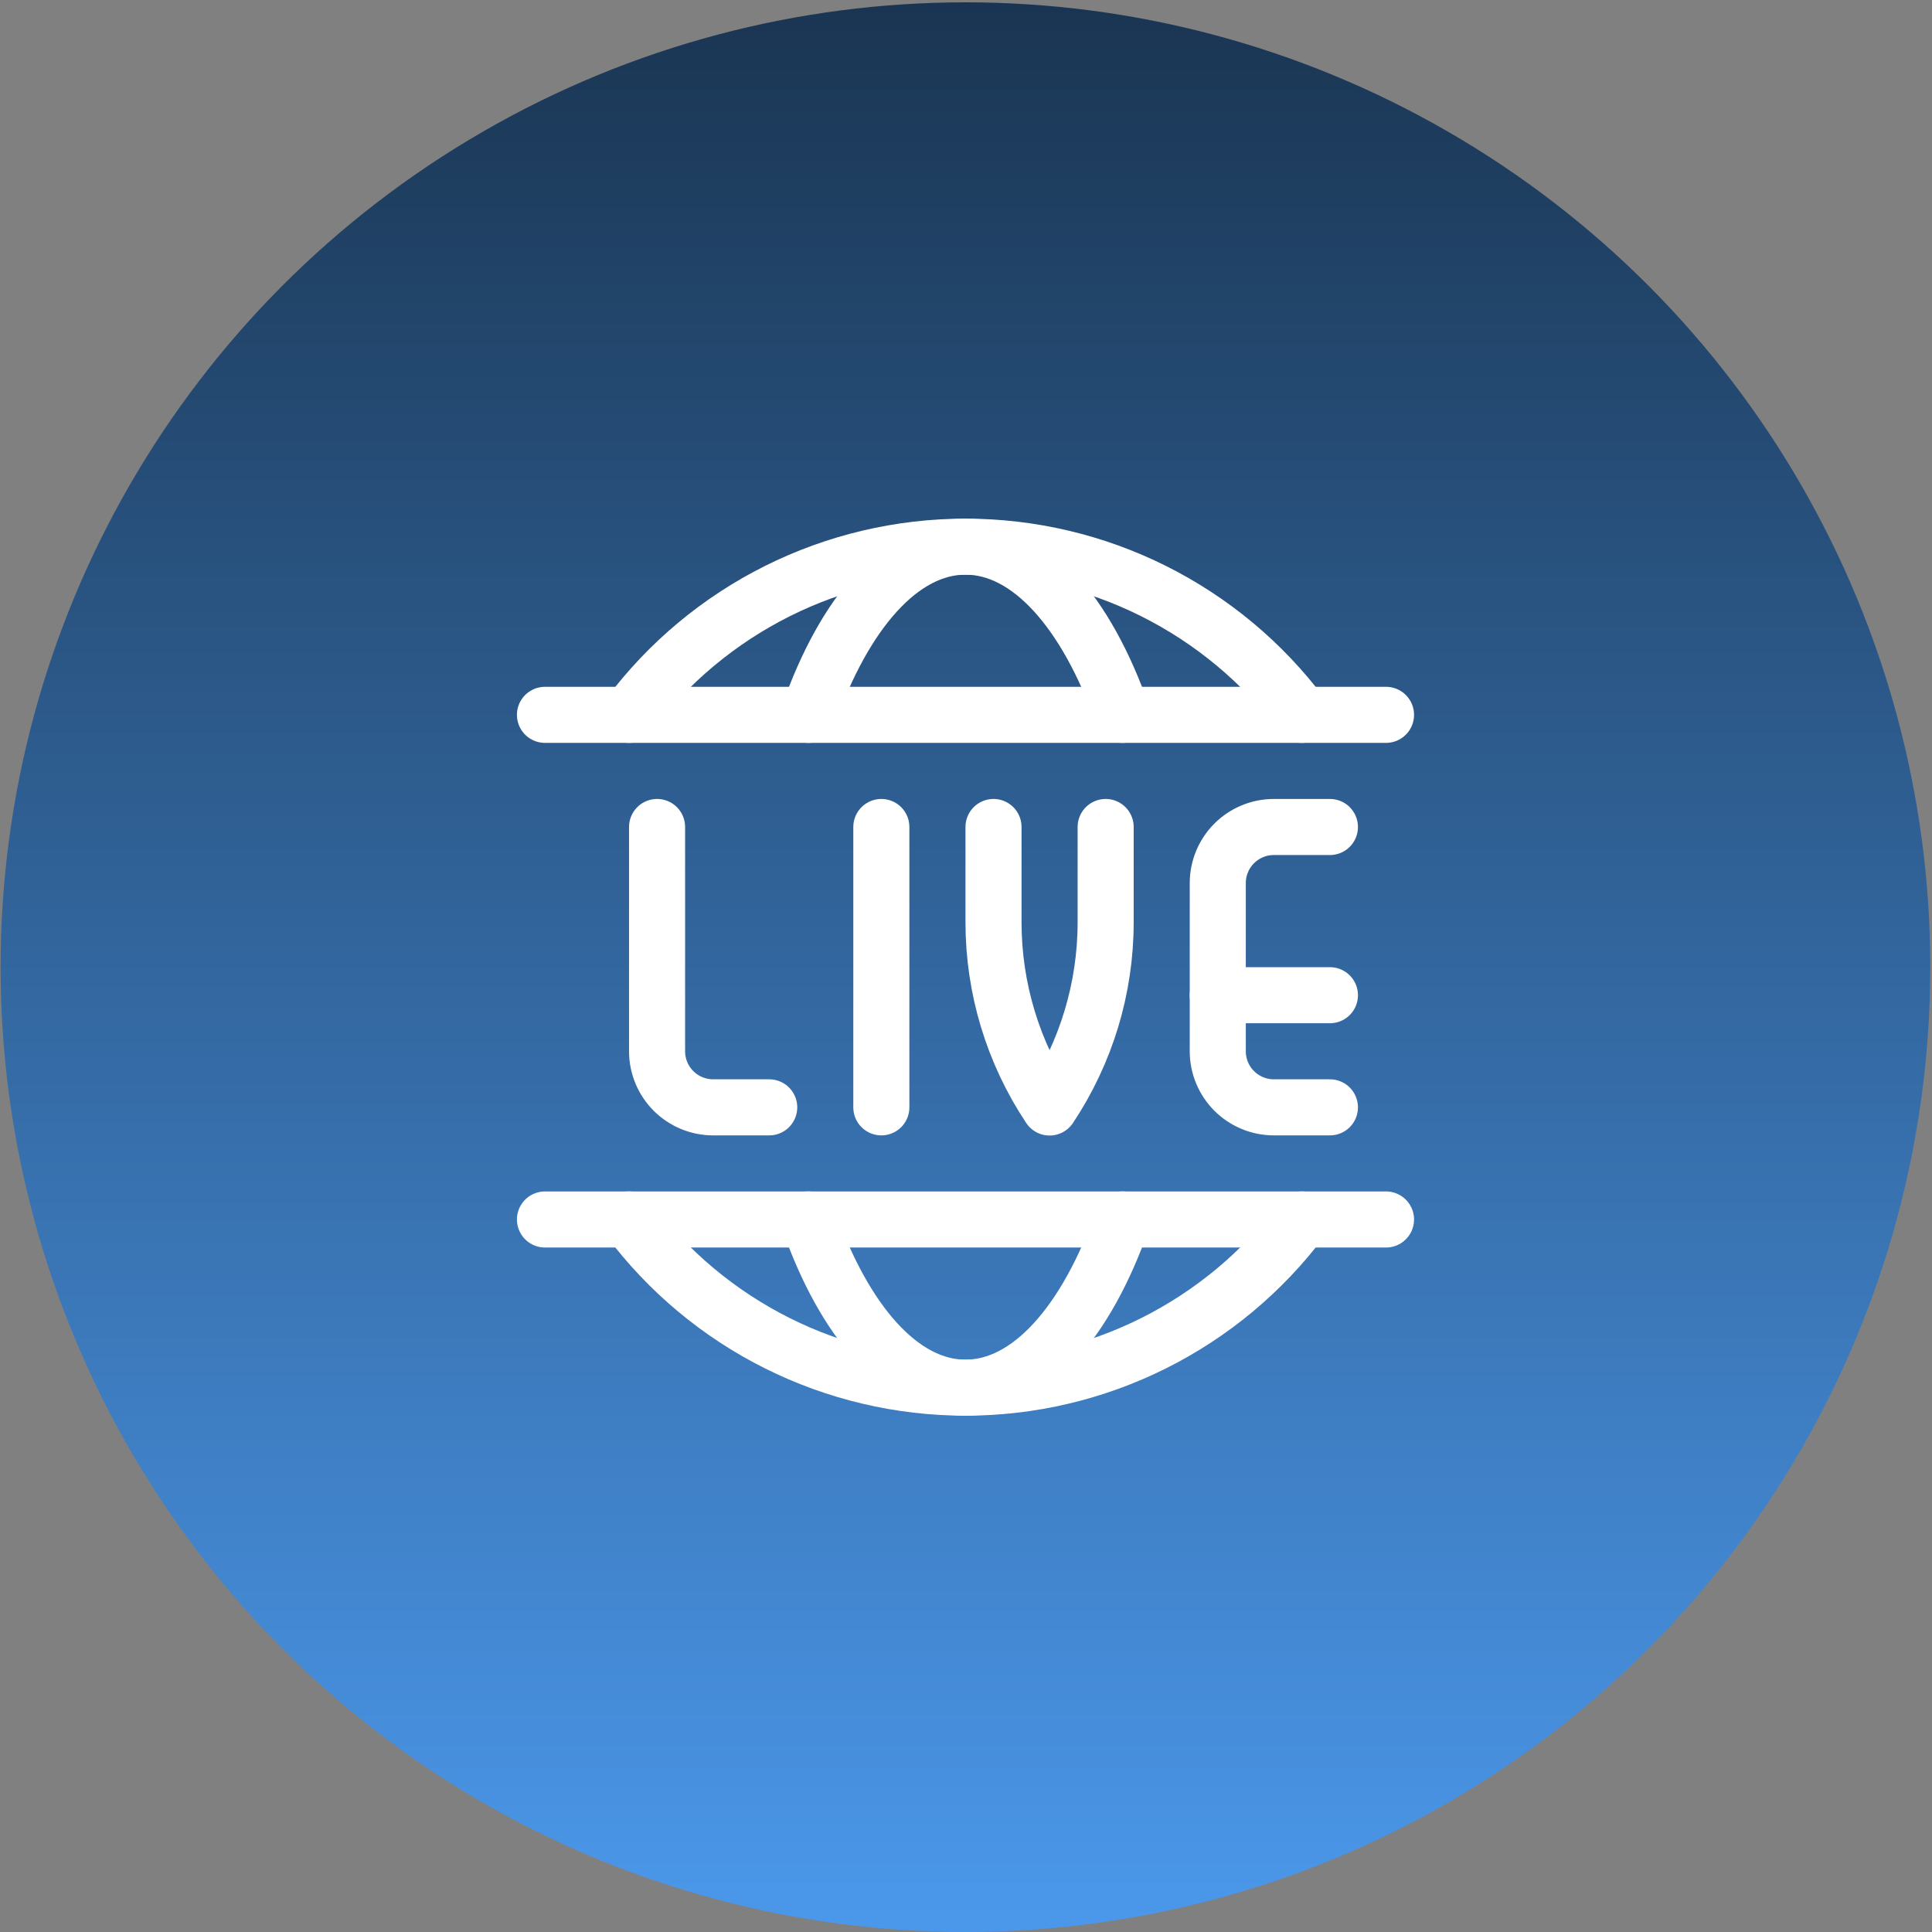 <svg width="138" height="138" viewBox="0 0 138 138" fill="none" xmlns="http://www.w3.org/2000/svg">
<rect x="0" y="0" width="138" height="138" fill="#808080" stroke="none"/>
<circle cx="68.96" cy="69.083" r="68.917" fill="url(#paint0_linear_2842_18243)"/>
<g clip-path="url(#clip0_2842_18243)">
<path d="M44.934 51.061C47.732 47.331 51.361 44.304 55.531 42.219C59.702 40.135 64.301 39.049 68.964 39.049C73.627 39.049 78.225 40.135 82.396 42.219C86.567 44.304 90.195 47.331 92.994 51.061" stroke="white" stroke-width="4.005" stroke-linecap="round" stroke-linejoin="round"/>
<path d="M57.75 51.06C60.308 43.766 64.377 39.045 68.964 39.045C73.551 39.045 77.623 43.766 80.178 51.06" stroke="white" stroke-width="4.005" stroke-linecap="round" stroke-linejoin="round"/>
<path d="M99.001 87.106H38.926" stroke="white" stroke-width="4.005" stroke-linecap="round" stroke-linejoin="round"/>
<path d="M38.926 51.06H99.001" stroke="white" stroke-width="4.005" stroke-linecap="round" stroke-linejoin="round"/>
<path d="M92.994 87.106C90.195 90.836 86.567 93.863 82.396 95.947C78.225 98.032 73.627 99.118 68.964 99.118C64.301 99.118 59.702 98.032 55.531 95.947C51.361 93.863 47.732 90.836 44.934 87.106" stroke="white" stroke-width="4.005" stroke-linecap="round" stroke-linejoin="round"/>
<path d="M80.178 87.106C77.623 94.403 73.551 99.121 68.964 99.121C64.377 99.121 60.308 94.403 57.75 87.106" stroke="white" stroke-width="4.005" stroke-linecap="round" stroke-linejoin="round"/>
<path d="M62.953 79.096V59.071" stroke="white" stroke-width="4.005" stroke-linecap="round" stroke-linejoin="round"/>
<path d="M70.965 59.071V65.879C70.965 70.587 72.359 75.189 74.97 79.107C77.581 75.189 78.975 70.587 78.975 65.879V59.071" stroke="white" stroke-width="4.005" stroke-linecap="round" stroke-linejoin="round"/>
<path d="M46.934 59.071V75.091C46.934 76.153 47.356 77.172 48.107 77.923C48.858 78.674 49.876 79.096 50.939 79.096H54.944" stroke="white" stroke-width="4.005" stroke-linecap="round" stroke-linejoin="round"/>
<path d="M94.994 79.096H90.989C89.927 79.096 88.909 78.674 88.157 77.923C87.406 77.172 86.984 76.153 86.984 75.091V63.076C86.984 62.014 87.406 60.995 88.157 60.244C88.909 59.493 89.927 59.071 90.989 59.071H94.994" stroke="white" stroke-width="4.005" stroke-linecap="round" stroke-linejoin="round"/>
<path d="M86.984 71.086H94.994" stroke="white" stroke-width="4.005" stroke-linecap="round" stroke-linejoin="round"/>
</g>
<defs>
<linearGradient id="paint0_linear_2842_18243" x1="68.96" y1="0.167" x2="68.96" y2="138" gradientUnits="userSpaceOnUse">
<stop stop-color="#1A3552"/>
<stop offset="1" stop-color="#4B98EB"/>
</linearGradient>
<clipPath id="clip0_2842_18243">
<rect width="64.081" height="64.081" fill="white" transform="translate(36.922 37.043)"/>
</clipPath>
</defs>
</svg>
